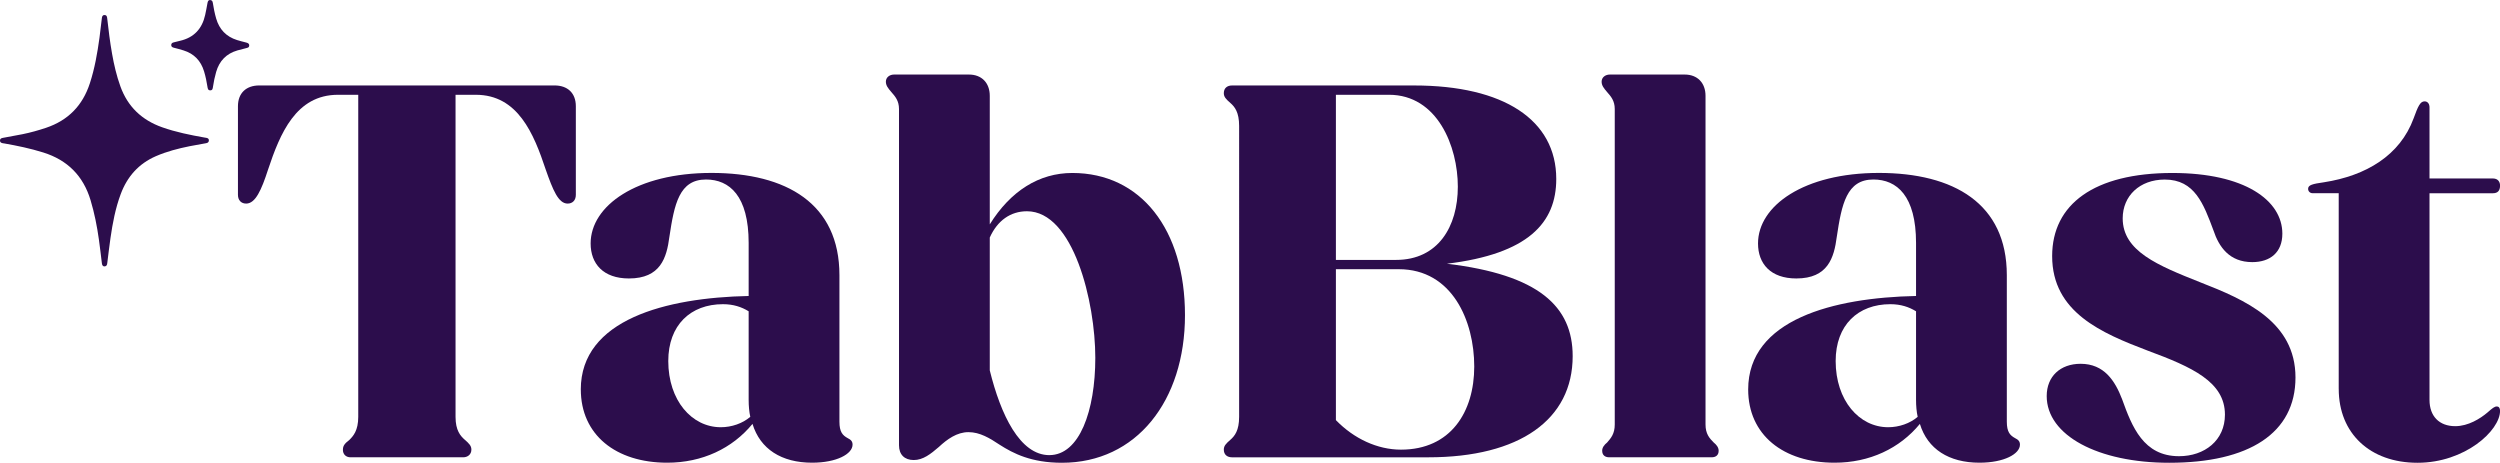 <?xml version="1.0" encoding="UTF-8"?>
<svg id="Layer_2" data-name="Layer 2" xmlns="http://www.w3.org/2000/svg" viewBox="0 0 1041.6 192.81">
  <defs>
    <style>
      .cls-1 {
        fill: #2c0d4c;
      }
    </style>
  </defs>
  <g id="Layer_1-2" data-name="Layer 1">
    <g>
      <g>
        <path class="cls-1" d="M43.58,111c-.87-.02-1.05-.64-1.14-1.36-.4-3.27-.77-6.55-1.23-9.81-.78-5.54-1.85-11.02-3.47-16.4-3.05-10.16-9.61-16.73-19.71-19.9-5.35-1.68-10.82-2.81-16.33-3.78-.16-.03-.32-.03-.47-.06-.67-.12-1.26-.35-1.24-1.18.02-.76.6-.95,1.22-1.07,2.73-.51,5.47-.98,8.19-1.53,3.31-.67,6.55-1.58,9.75-2.65,9.25-3.1,15.29-9.3,18.3-18.58,2.01-6.18,3.12-12.54,4-18.95.37-2.71.66-5.44.99-8.16.08-.67.25-1.29,1.09-1.31.84-.02,1.04.56,1.12,1.25.57,5.01,1.17,10.01,2.06,14.98.81,4.57,1.86,9.09,3.44,13.47,3.06,8.49,8.93,14.06,17.38,17.06,5.78,2.05,11.77,3.24,17.79,4.31.2.03.39.06.59.09.63.12,1.16.34,1.12,1.13-.04.74-.55,1.01-1.18,1.12-2.26.42-4.53.79-6.79,1.24-4.83.97-9.59,2.2-14.12,4.17-7.18,3.13-11.92,8.49-14.64,15.77-2.22,5.95-3.38,12.14-4.28,18.39-.5,3.46-.89,6.93-1.33,10.39-.08.66-.21,1.28-1.09,1.35Z"/>
        <path class="cls-1" d="M87.49,0c.87.05,1.08.56,1.18,1.2.35,2.19.77,4.37,1.39,6.51,1.32,4.54,4.19,7.57,8.71,8.98,1.21.38,2.44.68,3.67,1,.67.18,1.37.34,1.39,1.21.02.9-.68,1.02-1.36,1.18-1.2.28-2.38.59-3.56.93-4.61,1.34-7.52,4.37-8.85,8.96-.58,2.02-1.01,4.08-1.32,6.16-.1.7-.17,1.53-1.15,1.52-.95-.01-1.04-.77-1.16-1.51-.33-2.16-.77-4.29-1.4-6.38-1.34-4.44-4.16-7.4-8.61-8.77-1.32-.41-2.66-.77-4.01-1.11-.6-.15-1.06-.42-1.07-1.08-.01-.72.45-1.02,1.11-1.16.85-.18,1.69-.43,2.54-.63,5.8-1.33,9.2-5,10.48-10.73.37-1.66.68-3.34.98-5.02.12-.69.35-1.22,1.04-1.26Z"/>
      </g>
      <path class="cls-1" d="M142.88,187.34c0-1.59.68-2.51,2.73-4.1,1.59-1.59,3.65-3.87,3.65-9.57V39.49h-8.43c-17.54,0-24.15,16.17-29.16,31.21-2.73,8.43-5.24,14.12-9.11,14.12-2.05,0-3.42-1.37-3.42-3.65v-36.91c0-5.47,3.42-8.66,8.88-8.66h123.02c5.47,0,8.88,3.19,8.88,8.66v36.91c0,2.28-1.37,3.65-3.42,3.65-3.87,0-6.15-5.7-9.11-14.12-5.01-15.04-11.62-31.21-29.16-31.21h-8.43v134.18c0,5.7,2.05,7.97,3.87,9.57,1.82,1.59,2.73,2.51,2.73,4.1,0,2.05-1.59,3.19-3.42,3.19h-46.93c-1.82,0-3.19-1.14-3.19-3.19Z"/>
      <path class="cls-1" d="M241.98,162.28c0-29.16,35.54-38.27,69.94-38.96v-22.1c0-19.59-7.97-26.43-17.77-26.43-11.16,0-13.21,10.25-15.26,23.92-1.14,8.66-3.65,17.31-16.86,17.31-10.71,0-15.95-6.15-15.95-14.58,0-15.72,19.14-29.39,50.35-29.39s53.31,12.76,53.31,42.6v61.05c0,4.33,1.37,5.7,3.42,6.83,1.37.68,2.05,1.37,2.05,2.73,0,3.87-6.61,7.52-16.86,7.52-12.76,0-21.64-5.7-24.83-16.17-8.43,10.25-20.96,16.17-35.54,16.17-21.41,0-35.99-11.62-35.99-30.53ZM300.3,178c4.56,0,9.11-1.59,12.3-4.33-.46-2.05-.68-4.56-.68-7.06v-36.91c-2.96-1.82-6.38-2.96-10.71-2.96-13.44,0-22.78,8.66-22.78,23.69,0,16.4,9.8,27.57,21.87,27.57Z"/>
      <path class="cls-1" d="M416.48,185.29c-4.1-2.73-8.2-5.24-12.99-5.24s-8.88,2.96-12.3,6.15c-3.42,2.96-6.61,5.47-10.48,5.47s-6.15-2.28-6.15-6.15V45.41c0-3.42-1.59-5.24-3.19-7.06-1.37-1.59-2.28-2.73-2.28-4.33,0-1.82,1.59-2.96,3.42-2.96h31.21c5.24,0,8.66,3.42,8.66,8.88v53.54c8.66-13.9,20.5-21.41,34.4-21.41,28.48,0,46.93,23.46,46.93,59.23s-20.28,61.51-51.26,61.51c-12.76,0-20.28-3.87-25.97-7.52ZM437.21,189.62c12.53,0,19.14-18.45,19.14-40.55,0-23.24-9.11-61.05-28.48-61.05-6.83,0-12.3,3.87-15.49,10.94v55.36c4.56,18.45,12.53,35.31,24.83,35.31Z"/>
      <path class="cls-1" d="M509.89,187.34c0-1.59.91-2.51,2.73-4.1,1.82-1.59,3.65-3.87,3.65-9.57V52.47c0-5.7-1.82-7.97-3.65-9.57-1.82-1.59-2.73-2.51-2.73-4.1,0-2.05,1.37-3.19,3.42-3.19h75.86c37.36,0,59.23,14.35,59.23,38.96,0,18.23-11.62,31.21-45.56,35.31,38.27,4.56,52.4,17.77,52.4,38.5,0,26.43-22.1,42.15-60.14,42.15h-81.79c-2.05,0-3.42-1.14-3.42-3.19ZM556.59,39.49v68.8h25.06c17.54,0,25.74-13.9,25.74-30.53s-8.43-38.27-28.7-38.27h-22.1ZM556.59,112.16v62.88c7.52,7.75,17.31,12.3,27.11,12.3,20.73,0,30.53-15.72,30.53-34.63s-9.11-40.55-31.44-40.55h-26.2Z"/>
      <path class="cls-1" d="M667.53,187.8c0-1.37.91-2.51,2.05-3.42,1.59-1.82,3.19-3.64,3.19-7.52V45.41c0-3.42-1.59-5.24-3.19-7.06-1.37-1.59-2.28-2.73-2.28-4.33,0-1.82,1.59-2.96,3.42-2.96h31.21c5.24,0,8.66,3.42,8.66,8.88v136.92c0,3.87,1.59,5.7,3.42,7.52,1.14.91,2.05,2.05,2.05,3.42,0,1.82-1.14,2.73-2.96,2.73h-42.6c-1.82,0-2.96-.91-2.96-2.73Z"/>
      <path class="cls-1" d="M728.36,162.28c0-29.16,35.54-38.27,69.94-38.96v-22.1c0-19.59-7.97-26.43-17.77-26.43-11.16,0-13.21,10.25-15.26,23.92-1.14,8.66-3.65,17.31-16.86,17.31-10.71,0-15.95-6.15-15.95-14.58,0-15.72,19.14-29.39,50.35-29.39s53.31,12.76,53.31,42.6v61.05c0,4.33,1.37,5.7,3.42,6.83,1.37.68,2.05,1.37,2.05,2.73,0,3.87-6.61,7.52-16.86,7.52-12.76,0-21.64-5.7-24.83-16.17-8.43,10.25-20.96,16.17-35.54,16.17-21.42,0-36-11.62-36-30.53ZM786.68,178c4.56,0,9.11-1.59,12.3-4.33-.46-2.05-.68-4.56-.68-7.06v-36.91c-2.96-1.82-6.38-2.96-10.71-2.96-13.44,0-22.78,8.66-22.78,23.69,0,16.4,9.8,27.57,21.87,27.57Z"/>
      <path class="cls-1" d="M852.74,165.01c0-8.2,5.7-13.44,14.12-13.44,9.8,0,14.35,7.06,17.31,14.81,4.1,11.39,8.88,23.69,23.69,23.69,10.71,0,19.14-6.61,19.14-17.31,0-13.67-13.67-19.82-32.12-26.65-19.14-7.29-39.87-15.95-39.87-39.41,0-21.64,17.54-34.63,50.12-34.63,30.07,0,45.79,11.39,45.79,25.29,0,7.75-5.01,11.85-12.53,11.85-9.57,0-13.9-6.38-16.17-13.21-4.1-10.93-7.75-21.19-20.28-21.19-10.48,0-17.54,6.83-17.54,16.17,0,13.67,14.58,19.59,32.35,26.65,18.68,7.29,39.64,16.4,39.64,39.64s-19.36,35.54-52.62,35.54c-29.62,0-51.03-11.39-51.03-27.79Z"/>
      <path class="cls-1" d="M974.4,162.05v-81.56h-10.93c-.91,0-1.82-.68-1.82-1.82,0-1.59,1.82-2.05,6.61-2.73,17.54-2.73,31.67-11.16,37.36-26.65,1.82-5.01,2.73-7.06,4.56-7.06,1.37,0,2.05,1.14,2.05,2.51v29.62h26.43c2.05,0,2.96,1.37,2.96,2.96,0,2.05-.91,3.19-2.96,3.19h-26.43v86.11c0,6.83,4.1,10.94,10.71,10.94,5.47,0,10.48-3.19,13.44-5.7,2.05-1.82,2.96-2.51,3.87-2.51s1.37.68,1.37,1.82c0,8.2-14.58,21.64-34.4,21.64s-32.81-12.3-32.81-30.75Z"/>
    </g>
  </g>
</svg>